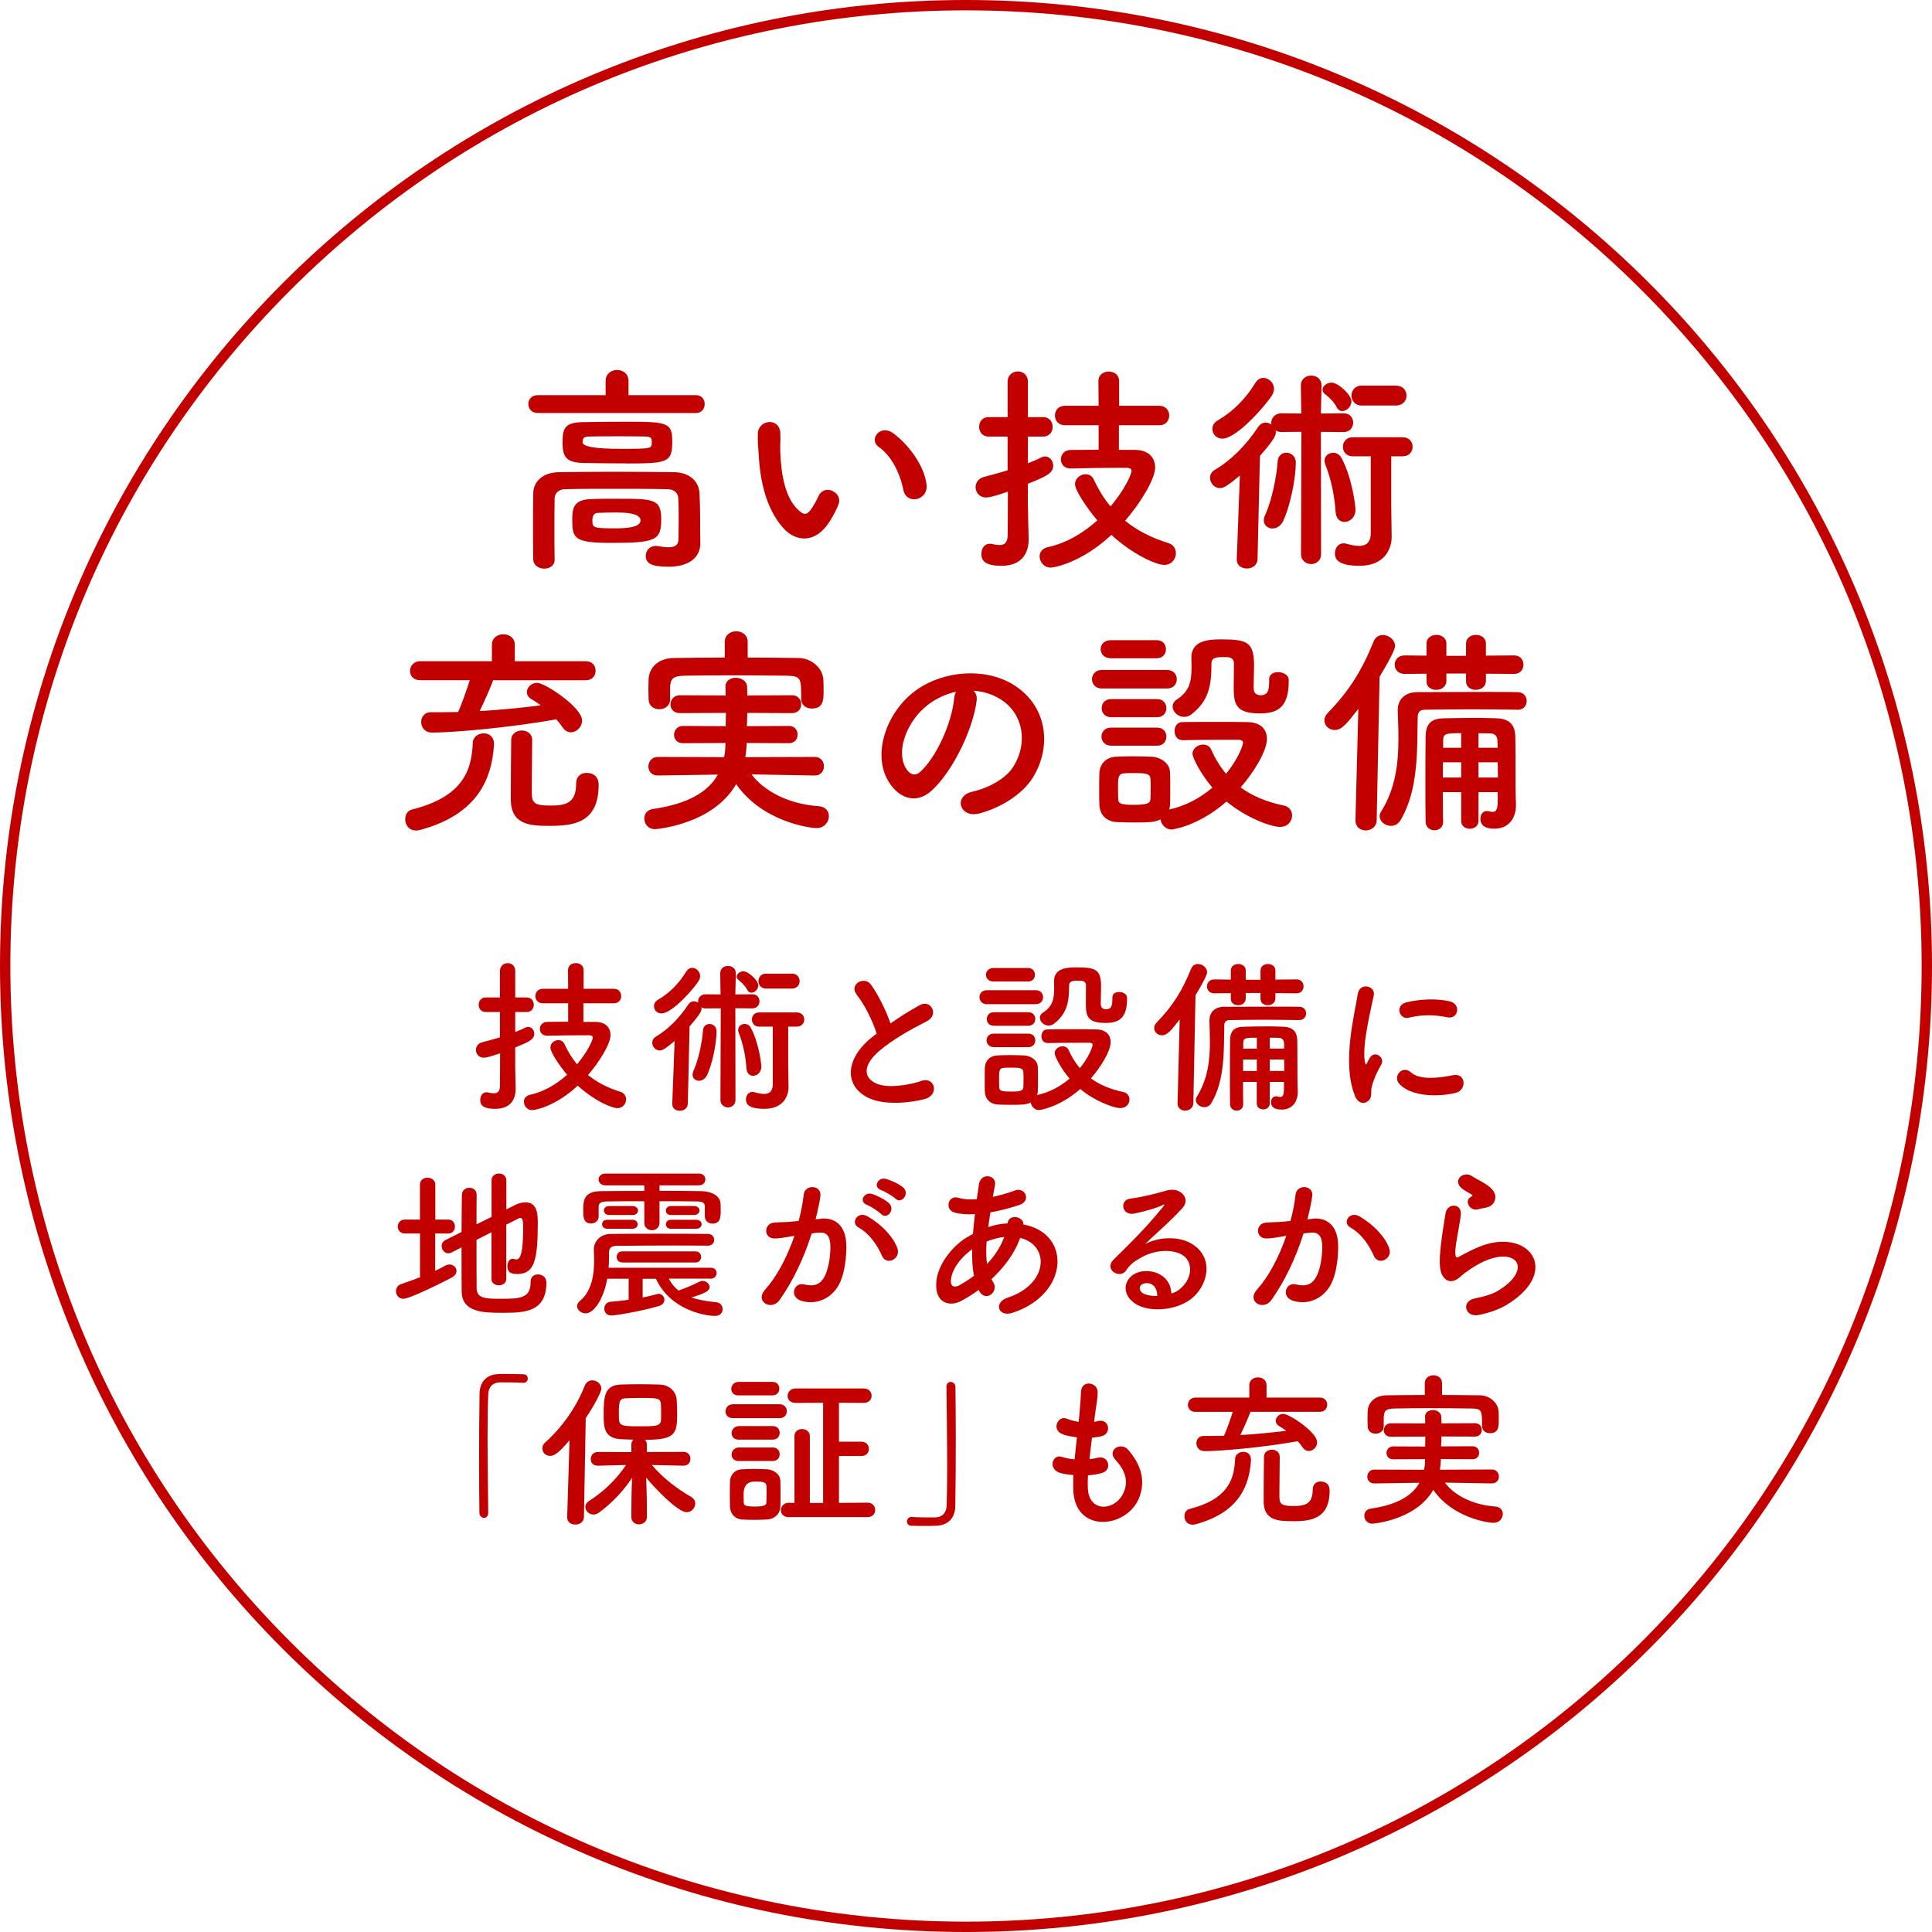 <?xml version="1.0" encoding="UTF-8"?><svg id="a" xmlns="http://www.w3.org/2000/svg" viewBox="0 0 280 280"><defs><style>.b{fill:#c20000;}</style></defs><g><path class="b" d="M77.95,59.86c-.9,0-1.38-.64-1.38-1.31s.48-1.28,1.38-1.28h9.82v-2.05c0-1.06,.83-1.6,1.66-1.6s1.66,.54,1.66,1.6v2.05h9.79c.83,0,1.25,.64,1.25,1.28s-.42,1.31-1.25,1.31h-22.94Zm20.41,15.36c0-1.02,0-2.14-.06-3.01-.03-.74-.58-1.28-1.47-1.31-2.43-.06-5.15-.06-7.81-.06s-5.15,0-7.23,.06c-.8,.03-1.38,.58-1.41,1.31-.03,1.28-.03,2.88-.03,4.48s0,3.17,.03,4.38v.06c0,.86-.74,1.28-1.5,1.28s-1.57-.45-1.6-1.34c-.03-1.41-.03-3.07-.03-4.77s0-3.36,.03-4.8c.03-1.76,1.44-3.04,3.74-3.07,2.43-.03,5.22-.06,8.1-.06s5.82,.03,8.54,.06c2.21,.03,3.62,1.28,3.71,3.01,.1,1.7,.1,3.52,.1,4.42,0,.38,0,1.92,.03,2.78v.1c0,1.76-1.28,3.39-4.61,3.39-2.5,0-3.3-.48-3.3-1.57,0-.74,.54-1.44,1.44-1.44,.1,0,.22,0,.32,.03,.58,.1,1.09,.16,1.54,.16,.86,0,1.44-.26,1.44-1.18,0,0,.03-1.34,.03-2.91Zm-7.55-8.06c-2.08,0-4.32-.03-6.05-.06-2.53-.03-3.23-.7-3.23-2.88s.29-3.01,3.04-3.04c1.76-.03,3.87-.06,5.92-.06,6.18,0,6.94,.06,6.94,2.85,0,3.07-.7,3.2-6.62,3.2Zm-1.54,5.12c5.5,0,6.56,0,6.56,3.01s-.8,3.39-7.23,3.39c-5.41,0-5.66-.67-5.66-3.33,0-1.44,.03-2.91,2.59-3.01,1.06-.06,2.4-.06,3.74-.06Zm4.13-9.02c-1.18-.03-2.53-.03-3.87-.03s-2.72,0-4.03,.03c-.86,0-1.06,.19-1.06,.83q0,.96,5.54,.96c4.48,0,4.48-.03,4.48-.96,0-.51,0-.83-1.06-.83Zm-4.06,11.01c-.99,0-1.98,.03-2.66,.06-.38,.03-.83,.13-.83,1.12,0,1.09,.22,1.12,3.49,1.12q3.49,0,3.49-1.15t-3.49-1.15Z"/><path class="b" d="M113.61,76.63c-2.3-2.5-3.36-6.21-3.62-10.24-.13-1.82-.19-2.4-.16-3.55,.06-2.02,3.17-2.43,3.26-.03,.06,1.25-.06,1.31,0,2.78,.13,3.36,.74,6.53,2.53,8.25,.83,.8,1.25,.9,1.95-.06,.38-.54,.83-1.38,1.06-1.89,.86-1.86,3.52-.51,2.91,1.15-.32,.9-.9,1.89-1.25,2.46-2.05,3.33-4.9,3.04-6.69,1.12Zm17.31-5.63c-.51-2.56-1.82-5.02-3.55-6.21-1.54-1.06,.19-3.42,2.11-1.98,2.27,1.7,4.48,4.7,4.8,7.42,.26,2.34-2.91,2.98-3.36,.77Z"/><path class="b" d="M148.98,73.46c0,.51,.06,3.42,.1,4.54v.16c0,2.05-1.02,3.84-3.94,3.84-2.62,0-2.91-.93-2.91-1.73s.45-1.47,1.22-1.47c.1,0,.19,0,.29,.03,.38,.1,.77,.16,1.12,.16,.67,0,1.15-.29,1.18-1.38,0-.83,.03-3.33,.03-6.37-.26,.1-2.37,.86-3.14,.86-.99,0-1.54-.74-1.54-1.5,0-.61,.38-1.25,1.18-1.47,1.25-.32,2.37-.64,3.46-.96v-4.9h-2.75c-.93,0-1.38-.7-1.38-1.41s.45-1.41,1.38-1.41h2.75v-5.12c0-.99,.74-1.5,1.5-1.5,.7,0,1.44,.48,1.44,1.5v5.12h2.18c.96,0,1.41,.7,1.41,1.41s-.45,1.41-1.41,1.41h-2.18v3.87c.67-.26,1.34-.54,1.98-.86,.19-.1,.35-.13,.51-.13,.67,0,1.18,.64,1.18,1.34,0,1.12-1.12,1.6-3.68,2.62v3.33Zm13.18-11.84v3.58h2.34c2.08,.03,2.91,1.22,2.91,2.56,0,1.66-2.11,5.12-4.35,7.71,1.73,1.41,3.78,2.46,6.24,3.23,.77,.22,1.12,.86,1.12,1.47,0,.83-.61,1.7-1.7,1.7s-4.42-1.41-7.65-4.35c-4.35,4.06-8.32,4.74-8.8,4.74-.96,0-1.6-.83-1.6-1.63,0-.58,.35-1.15,1.22-1.34,2.66-.58,5.12-2.05,7.14-3.87-1.57-1.86-3.23-4.38-3.23-5.25s.8-1.44,1.54-1.44c.48,0,.93,.22,1.18,.77,.67,1.44,1.47,2.75,2.43,3.9,2.11-2.53,3.04-4.67,3.04-5.15,0-.42-.51-.45-.74-.45h-1.31c-2.02,0-4.16,.03-6.72,.1h-.03c-.96,0-1.44-.64-1.44-1.31s.48-1.38,1.44-1.38c1.38,0,2.69-.03,4.03-.03v-3.55h-4.86c-.99,0-1.47-.7-1.47-1.41s.48-1.41,1.47-1.41h4.86l-.03-3.58c0-.93,.74-1.38,1.5-1.38s1.5,.45,1.5,1.38v3.58h5.82c.96,0,1.44,.7,1.44,1.41s-.48,1.41-1.44,1.41h-5.86Z"/><path class="b" d="M188.61,62.58l-2.91,.03c-.35,0-.61-.1-.83-.22,.03,.1,.03,.19,.03,.29,0,.35-.13,.93-2.3,3.39l-.35,14.98c-.03,.9-.8,1.34-1.54,1.34s-1.47-.42-1.47-1.28v-.06l.45-12.13c-1.79,1.5-2.37,1.82-2.88,1.82-.83,0-1.44-.74-1.44-1.5,0-.45,.22-.9,.74-1.18,2.24-1.31,4.48-3.52,6.18-6.11,.32-.51,.74-.7,1.15-.7,.29,0,.58,.1,.83,.29,0-.1-.03-.16-.03-.26,0-.67,.51-1.38,1.47-1.38l2.88,.03-.06-4.03v-.03c0-.96,.74-1.44,1.5-1.44s1.5,.48,1.5,1.44v.03l-.1,4.03,3.3-.03c.93,0,1.38,.67,1.38,1.34s-.45,1.38-1.38,1.38l-3.3-.03,.03,17.69c0,.99-.74,1.47-1.44,1.47s-1.47-.48-1.47-1.47l.06-17.69Zm-11.46,.99c-.86,0-1.44-.67-1.44-1.38,0-.48,.22-.96,.8-1.28,2.21-1.28,4.06-3.17,5.44-5.44,.32-.51,.74-.7,1.15-.7,.77,0,1.54,.7,1.54,1.6,0,.26-.1,.58-.26,.86-.67,1.18-5.06,6.34-7.23,6.34Zm7.26,13.02c-.64,0-1.25-.45-1.25-1.18,0-.22,.06-.48,.19-.77,.96-2.08,1.66-5.47,1.82-7.78,.06-.83,.64-1.25,1.25-1.25,.67,0,1.38,.48,1.38,1.44,0,2.11-.74,6.11-1.82,8.42-.35,.77-.99,1.12-1.57,1.12Zm9.34-17.53c-.48-.9-1.12-1.47-1.76-1.98-.22-.19-.32-.38-.32-.61,0-.51,.64-1.02,1.28-1.02,1.02,0,2.91,1.79,2.91,2.72,0,.77-.7,1.41-1.34,1.41-.29,0-.58-.16-.77-.51Zm-.19,15.13c-.13-2.3-.67-4.83-1.5-6.91-.06-.19-.1-.35-.1-.51,0-.7,.61-1.15,1.25-1.15,.45,0,.93,.22,1.22,.77,1.6,3.01,2.02,7.1,2.02,7.46,0,1.15-.83,1.79-1.6,1.79-.64,0-1.22-.45-1.28-1.44Zm5.09-8.06h-2.62c-.93,0-1.41-.7-1.41-1.38s.48-1.38,1.41-1.38h7.26c.96,0,1.44,.7,1.44,1.38s-.48,1.38-1.44,1.38h-1.66v7.2l.06,4.45v.06c0,1.73-1.06,4.16-4.64,4.16-3.33,0-3.58-1.09-3.58-1.82s.48-1.44,1.25-1.44c.13,0,.29,.03,.42,.06,.64,.19,1.28,.32,1.82,.32,.99,0,1.7-.45,1.7-1.89v-11.1Zm-1.31-7.36c-.99,0-1.47-.74-1.47-1.44s.48-1.44,1.47-1.44h4.96c1.02,0,1.54,.7,1.54,1.44s-.51,1.44-1.54,1.44h-4.96Z"/><path class="b" d="M60.3,120.36c-1.06,0-1.57-.83-1.57-1.63,0-.64,.32-1.25,.99-1.41,7.2-1.82,8.64-5.47,8.8-9.66,.03-.9,.83-1.38,1.6-1.38s1.47,.48,1.47,1.54v.16c-.32,4.8-2.27,10.01-10.66,12.29-.22,.06-.45,.1-.64,.1Zm11.17-21.79c-.22,.7-1.22,2.98-1.95,4.48,3.04-.16,6.08-.48,8.86-.83-.48-.35-.96-.67-1.41-.93-.42-.26-.61-.61-.61-.99,0-.67,.64-1.34,1.47-1.34,1.15,0,6.53,3.55,6.53,5.47,0,.93-.8,1.7-1.63,1.7-.42,0-.86-.22-1.18-.7-.29-.42-.58-.8-.93-1.18-6.98,1.25-15.07,1.92-17.98,1.92-1.09,0-1.6-.77-1.6-1.54,0-.7,.48-1.41,1.38-1.41h.03c1.28,0,2.59,0,3.94-.03,.45-.93,1.25-3.23,1.7-4.61h-7.2c-.99,0-1.47-.67-1.47-1.34s.51-1.41,1.47-1.41h10.4v-2.37c0-1.02,.83-1.54,1.66-1.54s1.66,.51,1.66,1.54v2.37h10.3c.93,0,1.41,.67,1.41,1.38s-.48,1.38-1.41,1.38h-13.44Zm8.19,21.12c-2.78,0-5.63-.1-5.63-3.87,0-1.28,.03-7.62,.06-8.64,.03-.86,.8-1.31,1.54-1.31s1.5,.45,1.5,1.38c0,1.25-.06,5.31-.06,7.23,0,1.73,.03,2.27,2.69,2.27,2.21,0,3.74-.32,3.74-3.2,0-1.06,.74-1.54,1.5-1.54,.64,0,1.76,.26,1.76,1.76,0,5.54-3.74,5.92-7.1,5.92Z"/><path class="b" d="M118.05,112.39l-9.12-.16c1.63,2.24,5.12,4.29,9.7,4.61,1.02,.06,1.5,.74,1.5,1.44,0,.83-.64,1.73-1.79,1.73-1.06,0-7.9-.96-11.65-6.37-3.39,5.92-11.71,6.53-11.74,6.53-1.02,0-1.57-.77-1.57-1.54,0-.64,.38-1.25,1.22-1.38,5.18-.74,8.06-2.53,9.44-4.99l-8.7,.13h-.03c-.9,0-1.34-.64-1.34-1.31s.48-1.38,1.38-1.38l9.6,.03c.13-.67,.19-1.34,.19-2.05l-6.14,.03c-.9,0-1.31-.61-1.31-1.22,0-.64,.45-1.28,1.31-1.28l6.18,.03c0-.64,.03-1.28,.03-1.92l-6.66,.03c-.93,0-1.38-.61-1.38-1.25,0-.67,.48-1.34,1.38-1.34l6.62,.03c0-.42,0-.83-.03-1.25v-.06c0-.83,.74-1.25,1.5-1.25s1.6,.45,1.63,1.28c.03,.42,.03,.83,.03,1.28l6.5-.03c.86,0,1.31,.64,1.31,1.31s-.45,1.28-1.31,1.28l-6.5-.03c0,.64-.03,1.31-.06,1.92l6.11-.03c.83,0,1.25,.64,1.25,1.25,0,.64-.42,1.25-1.25,1.25l-6.14-.03c0,.7-.1,1.41-.19,2.05l10.05-.03c.9,0,1.34,.67,1.34,1.38,0,.64-.45,1.31-1.31,1.31h-.03Zm-9.66-17.09c2.5,0,4.96,.03,7.39,.06,1.73,.03,3.49,1.38,3.55,3.23,.03,.48,.03,1.06,.03,1.6,0,1.15,0,2.5-1.7,2.5-.77,0-1.54-.45-1.54-1.34v-.06c0-3.01-.03-3.3-2.02-3.36-2.53-.03-5.47-.06-8.32-.06-2.34,0-4.61,.03-6.56,.06-1.76,.03-2.02,.48-2.11,1.66v1.82c0,.9-.8,1.38-1.57,1.38s-1.5-.45-1.54-1.44c0-.42-.03-.9-.03-1.38,0-.51,.03-1.02,.03-1.54,.06-1.5,1.22-3.04,3.68-3.07,2.43-.03,4.9-.06,7.36-.06v-2.27c0-1.02,.83-1.54,1.66-1.54s1.66,.51,1.66,1.54v2.27Z"/><path class="b" d="M141.54,101.57c-.51,4.06-3.39,10.11-6.46,12.96-2.46,2.27-5.15,1.02-6.56-1.73-2.02-3.97,.13-9.92,4.42-12.89,3.94-2.72,9.79-3.17,13.82-.74,4.96,2.98,5.76,8.86,2.98,13.44-1.5,2.46-4.64,4.45-7.81,5.28-2.82,.74-3.81-2.5-1.06-3.14,2.43-.54,4.9-1.92,5.95-3.58,2.27-3.58,1.41-7.78-1.76-9.79-1.25-.8-2.59-1.18-3.97-1.28,.35,.32,.54,.83,.45,1.47Zm-7.1,.61c-2.98,2.3-4.58,6.56-3.23,9.02,.48,.93,1.31,1.41,2.11,.7,2.4-2.11,4.64-7.2,4.96-10.66,.03-.38,.13-.74,.29-.99-1.47,.32-2.91,.99-4.13,1.92Z"/><path class="b" d="M159.67,99.78c-.93,0-1.41-.67-1.41-1.34s.48-1.34,1.41-1.34h9.47c.96,0,1.41,.67,1.41,1.34s-.45,1.34-1.41,1.34h-9.47Zm11.71,7.49c-.77,0-1.15-.64-1.15-1.31s.38-1.31,1.12-1.31c1.25-.03,2.88-.03,4.58-.03s3.42,0,4.86,.03c2.05,.03,2.82,1.18,2.82,2.43,0,1.82-1.95,4.9-3.81,7.04,1.66,1.22,3.74,2.11,6.24,2.62,.83,.16,1.22,.8,1.22,1.44,0,.83-.61,1.66-1.76,1.66-1.38,0-5.02-1.41-7.74-3.68-4.13,3.62-7.87,4.06-8,4.06-.83,0-1.47-.74-1.57-1.47-.8,.42-1.66,.45-3.94,.45-.9,0-1.82-.03-2.46-.06-1.5-.1-2.43-1.12-2.46-2.53-.03-.7-.03-1.34-.03-1.98,0-.9,0-1.73,.03-2.53,.03-1.22,.8-2.34,2.4-2.43,.74-.03,1.57-.06,2.4-.06,1.02,0,2.02,.03,2.78,.06,1.25,.06,2.62,.9,2.66,2.27,.03,.74,.03,1.54,.03,2.34s0,1.6-.03,2.3c0,.26-.06,.51-.13,.74,2.4-.51,4.54-1.7,6.27-3.17-1.79-2.11-2.88-4.38-2.88-4.9,0-.8,.8-1.34,1.54-1.34,.48,0,.96,.22,1.18,.77,.58,1.28,1.28,2.43,2.14,3.46,1.6-1.92,2.46-4.03,2.46-4.51,0-.38-.48-.42-.7-.42h-2.05c-1.98,0-4.22,.03-5.98,.06h-.03Zm-10.4-11.87c-.96,0-1.47-.67-1.47-1.31,0-.67,.51-1.31,1.47-1.31h6.66c.9,0,1.34,.64,1.34,1.31s-.45,1.31-1.34,1.31h-6.66Zm.06,12.67c-.93,0-1.41-.67-1.41-1.31,0-.67,.48-1.31,1.41-1.31h6.66c.9,0,1.34,.64,1.34,1.31s-.45,1.31-1.34,1.31h-6.66Zm0-4.13c-.93,0-1.38-.67-1.38-1.31,0-.67,.45-1.31,1.38-1.31h6.66c.9,0,1.34,.64,1.34,1.31s-.45,1.31-1.34,1.31h-6.66Zm5.73,10.43c0-.51,0-1.02-.03-1.47-.06-.83-.77-.86-2.4-.86-.45,0-.9,0-1.38,.03-.93,.06-.93,.61-.93,2.3,0,.51,.03,1.02,.03,1.5,.03,.67,.64,.77,2.27,.77,1.82,0,2.37-.19,2.4-.8,.03-.45,.03-.96,.03-1.47Zm17.15-15.87c0-.77,.64-1.09,1.31-1.09,.74,0,1.54,.42,1.54,1.12v.22c0,3.9-1.76,4.64-4.19,4.64-3.42,0-3.78-1.28-3.78-3.71,0-1.18,.03-2.56,.03-3.52,0-.9-.74-.93-1.34-.93-1.15,0-1.92,0-1.92,.99,0,2.98-.32,5.31-2.88,7.29-.35,.29-.74,.38-1.09,.38-.93,0-1.66-.77-1.66-1.5,0-.35,.16-.7,.54-.96,1.86-1.22,2.21-2.5,2.21-4.8,0-.38-.03-.8-.03-1.25v-.06c0-2.53,2.56-2.66,4.29-2.66,3.81,0,4.8,.38,4.8,3.84,0,1.02-.06,1.86-.06,2.75v.45c0,.64,.29,1.06,1.02,1.06,1.09,0,1.22-.83,1.22-1.95v-.32Z"/><path class="b" d="M196.44,118.92l.42-16.19c-1.6,2.05-2.37,3.07-3.42,3.07-.83,0-1.5-.64-1.5-1.41,0-.35,.16-.7,.48-1.06,3.04-3.1,4.96-6.14,6.66-10.37,.26-.64,.8-.93,1.31-.93,.9,0,1.79,.7,1.79,1.6,0,.13,0,.74-2.24,4.45l-.42,20.83c-.03,.93-.8,1.44-1.6,1.44-.74,0-1.47-.48-1.47-1.41v-.03Zm23.52-16.06c-1.86-.03-4.22-.06-6.66-.06s-4.83,.03-6.82,.06c-.7,0-1.02,.38-1.02,1.06-.1,4.51,.19,10.5-2.5,14.97-.35,.58-.86,.8-1.38,.8-.8,0-1.63-.61-1.63-1.38,0-.22,.06-.48,.22-.7,2.11-3.39,2.5-7.07,2.5-10.56,0-1.38-.06-2.75-.1-4.06v-.06c0-1.47,.93-2.62,2.88-2.62,2.98,0,6.78-.03,10.08-.03,1.66,0,3.17,0,4.42,.03,.86,0,1.31,.64,1.31,1.28s-.45,1.28-1.28,1.28h-.03Zm-4.61-5.21v1.02c0,.86-.74,1.31-1.47,1.31s-1.41-.42-1.41-1.22v-1.15h-2.85v1.06c0,.86-.74,1.31-1.47,1.31s-1.41-.42-1.41-1.22v-1.12l-3.17,.03c-.96,0-1.44-.67-1.44-1.34s.48-1.34,1.44-1.34l3.17,.03v-1.76c0-.83,.74-1.25,1.44-1.25s1.44,.42,1.44,1.25v1.79h2.85v-1.79c0-.83,.74-1.25,1.44-1.25s1.44,.42,1.44,1.25v1.76l4.1-.03c.9,0,1.34,.67,1.34,1.34s-.45,1.34-1.34,1.34l-4.1-.03Zm1.7,17.15h-2.78v4.19c0,.74-.64,1.12-1.25,1.12-.64,0-1.25-.38-1.25-1.12v-4.19h-2.66c0,1.44,0,2.91,.03,4.32v.03c0,.77-.61,1.18-1.25,1.18s-1.25-.42-1.28-1.22c-.03-1.7-.03-3.52-.03-5.31,0-2.5,0-4.96,.03-7.04,.03-1.86,.77-2.66,2.82-2.66,1.7-.03,3.01-.06,4.42-.06,.93,0,1.89,.03,3.04,.06,1.86,.06,2.69,.93,2.72,2.69,.03,.83,.03,2.37,.03,3.84,0,2.53,0,4.64,.06,5.89v.22c0,1.76-.99,3.36-3.1,3.36-1.79,0-2.05-.83-2.05-1.44,0-.58,.32-1.12,.93-1.12,.1,0,.16,0,.26,.03,.19,.03,.38,.1,.58,.1,.45,0,.74-.29,.74-1.54v-1.34Zm-5.28-4.32h-2.66v2.21h2.66v-2.21Zm0-4.22c-2.05,0-2.62,0-2.62,1.02v1.09h2.62v-2.11Zm5.28,2.11c0-.42-.03-.77-.03-1.09-.03-.54-.32-.96-1.02-.99-.64,0-1.22-.03-1.73-.03v2.11h2.78Zm-2.78,2.11v2.21h2.82c0-.7-.03-1.47-.03-2.21h-2.78Z"/></g><g><path class="b" d="M74.66,154.29c0,.38,.05,2.57,.07,3.41v.12c0,1.54-.77,2.88-2.95,2.88-1.97,0-2.18-.7-2.18-1.29s.34-1.11,.91-1.11c.07,0,.14,0,.22,.03,.29,.07,.58,.12,.84,.12,.5,0,.86-.21,.89-1.03,0-.62,.02-2.5,.02-4.78-.19,.07-1.78,.65-2.35,.65-.74,0-1.15-.55-1.15-1.13,0-.46,.29-.94,.89-1.1,.94-.24,1.78-.48,2.59-.72v-3.67h-2.06c-.7,0-1.03-.53-1.03-1.05s.34-1.06,1.03-1.06h2.06v-3.84c0-.74,.55-1.13,1.13-1.13,.53,0,1.08,.36,1.08,1.13v3.84h1.63c.72,0,1.06,.53,1.06,1.06s-.34,1.05-1.06,1.05h-1.63v2.9c.5-.19,1.01-.41,1.49-.65,.14-.07,.26-.1,.38-.1,.5,0,.89,.48,.89,1.01,0,.84-.84,1.2-2.76,1.97v2.5Zm9.89-8.88v2.69h1.75c1.56,.02,2.18,.91,2.18,1.92,0,1.25-1.58,3.84-3.26,5.78,1.3,1.06,2.83,1.85,4.68,2.43,.58,.17,.84,.65,.84,1.1,0,.62-.46,1.27-1.27,1.27s-3.31-1.05-5.74-3.26c-3.26,3.05-6.24,3.55-6.6,3.55-.72,0-1.2-.62-1.2-1.22,0-.43,.26-.86,.91-1.01,1.99-.43,3.84-1.54,5.35-2.9-1.18-1.39-2.42-3.29-2.42-3.94s.6-1.08,1.15-1.08c.36,0,.7,.17,.89,.58,.5,1.08,1.1,2.06,1.82,2.93,1.58-1.9,2.28-3.51,2.28-3.87,0-.31-.38-.34-.55-.34h-.98c-1.51,0-3.12,.02-5.04,.07h-.02c-.72,0-1.08-.48-1.08-.98s.36-1.03,1.08-1.03c1.03,0,2.02-.03,3.02-.03v-2.66h-3.65c-.74,0-1.1-.53-1.1-1.05s.36-1.06,1.1-1.06h3.65l-.02-2.69c0-.7,.55-1.03,1.13-1.03s1.13,.34,1.13,1.03v2.69h4.37c.72,0,1.08,.53,1.08,1.06s-.36,1.05-1.08,1.05h-4.39Z"/><path class="b" d="M104.45,146.13l-2.18,.02c-.26,0-.46-.07-.62-.17,.02,.07,.02,.14,.02,.22,0,.26-.1,.7-1.73,2.54l-.26,11.23c-.02,.67-.6,1.01-1.15,1.01s-1.1-.31-1.1-.96v-.05l.34-9.1c-1.34,1.13-1.78,1.37-2.16,1.37-.62,0-1.08-.55-1.08-1.13,0-.34,.17-.67,.55-.89,1.68-.98,3.36-2.64,4.63-4.58,.24-.38,.55-.53,.86-.53,.22,0,.43,.07,.62,.21,0-.07-.02-.12-.02-.19,0-.5,.38-1.03,1.1-1.03l2.16,.02-.05-3.02v-.03c0-.72,.55-1.08,1.13-1.08s1.13,.36,1.13,1.08v.03l-.07,3.02,2.47-.02c.7,0,1.03,.5,1.03,1.01s-.34,1.03-1.03,1.03l-2.47-.02,.02,13.27c0,.74-.55,1.1-1.08,1.1s-1.1-.36-1.1-1.1l.05-13.27Zm-8.59,.74c-.65,0-1.08-.5-1.08-1.03,0-.36,.17-.72,.6-.96,1.66-.96,3.05-2.38,4.08-4.08,.24-.38,.55-.53,.86-.53,.58,0,1.15,.53,1.15,1.2,0,.19-.07,.43-.19,.65-.5,.89-3.79,4.75-5.42,4.75Zm5.45,9.77c-.48,0-.94-.34-.94-.89,0-.17,.05-.36,.14-.58,.72-1.56,1.25-4.11,1.37-5.83,.05-.62,.48-.94,.94-.94,.5,0,1.03,.36,1.03,1.08,0,1.58-.55,4.59-1.37,6.31-.26,.58-.74,.84-1.18,.84Zm7.01-13.15c-.36-.67-.84-1.1-1.32-1.49-.17-.14-.24-.29-.24-.46,0-.38,.48-.77,.96-.77,.77,0,2.18,1.35,2.18,2.04,0,.58-.53,1.06-1.01,1.06-.22,0-.43-.12-.58-.38Zm-.14,11.35c-.1-1.73-.5-3.62-1.13-5.19-.05-.14-.07-.26-.07-.38,0-.53,.46-.87,.94-.87,.34,0,.7,.17,.91,.58,1.2,2.26,1.51,5.33,1.51,5.59,0,.86-.62,1.34-1.2,1.34-.48,0-.91-.34-.96-1.08Zm3.82-6.05h-1.97c-.7,0-1.06-.53-1.06-1.03,0-.53,.36-1.03,1.06-1.03h5.45c.72,0,1.08,.53,1.08,1.03s-.36,1.03-1.08,1.03h-1.25v5.4l.05,3.34v.05c0,1.29-.79,3.12-3.48,3.12-2.5,0-2.69-.81-2.69-1.37s.36-1.08,.94-1.08c.1,0,.22,.02,.31,.05,.48,.14,.96,.24,1.37,.24,.74,0,1.27-.34,1.27-1.42v-8.33Zm-.98-5.52c-.74,0-1.1-.55-1.1-1.08s.36-1.08,1.1-1.08h3.72c.77,0,1.15,.53,1.15,1.08s-.38,1.08-1.15,1.08h-3.72Z"/><path class="b" d="M124.19,144.19c-1.25-1.54,1.1-2.83,2.06-1.46,1.03,1.46,2.11,3.6,2.81,5.59,1.3-.91,2.66-1.78,4.22-2.64,1.63-.91,2.88,1.39,1.03,2.33-2.45,1.25-4.92,2.64-6.82,4.25-2.38,2.02-2.45,3.82-.58,4.73,1.68,.84,5.11,.21,6.55-.31,2.02-.77,2.74,1.99,.6,2.59-1.9,.53-5.9,1.01-8.28-.19-3.46-1.75-3.31-5.64,.58-8.74,.24-.19,.46-.38,.7-.55-.62-1.9-1.78-4.25-2.88-5.59Z"/><path class="b" d="M143.01,145.53c-.7,0-1.06-.5-1.06-1.01s.36-1.01,1.06-1.01h7.1c.72,0,1.06,.5,1.06,1.01s-.34,1.01-1.06,1.01h-7.1Zm8.78,5.62c-.58,0-.86-.48-.86-.98,0-.48,.29-.98,.84-.98,.94-.03,2.16-.03,3.43-.03s2.57,0,3.65,.03c1.54,.02,2.11,.89,2.11,1.82,0,1.37-1.46,3.67-2.86,5.28,1.25,.91,2.81,1.58,4.68,1.97,.62,.12,.91,.6,.91,1.08,0,.62-.46,1.25-1.32,1.25-1.03,0-3.77-1.06-5.81-2.76-3.1,2.71-5.9,3.05-6,3.05-.62,0-1.1-.55-1.18-1.1-.6,.31-1.25,.34-2.95,.34-.67,0-1.37-.02-1.85-.05-1.13-.07-1.82-.84-1.85-1.9-.02-.53-.02-1.01-.02-1.49,0-.67,0-1.3,.02-1.9,.02-.91,.6-1.75,1.8-1.82,.55-.02,1.18-.05,1.8-.05,.77,0,1.51,.03,2.09,.05,.94,.05,1.97,.67,1.99,1.71,.02,.55,.02,1.15,.02,1.75s0,1.2-.02,1.73c0,.19-.05,.38-.1,.55,1.8-.38,3.41-1.27,4.7-2.38-1.34-1.58-2.16-3.29-2.16-3.67,0-.6,.6-1.01,1.15-1.01,.36,0,.72,.17,.89,.58,.43,.96,.96,1.82,1.61,2.59,1.2-1.44,1.85-3.02,1.85-3.38,0-.29-.36-.31-.53-.31h-1.54c-1.49,0-3.17,.02-4.49,.05h-.02Zm-7.8-8.9c-.72,0-1.1-.5-1.1-.98s.38-.98,1.1-.98h4.99c.67,0,1.01,.48,1.01,.98s-.34,.98-1.01,.98h-4.99Zm.05,9.51c-.7,0-1.06-.51-1.06-.98,0-.5,.36-.98,1.06-.98h4.99c.67,0,1.01,.48,1.01,.98s-.34,.98-1.01,.98h-4.99Zm0-3.1c-.7,0-1.03-.5-1.03-.98s.34-.98,1.03-.98h4.99c.67,0,1.01,.48,1.01,.98s-.34,.98-1.01,.98h-4.99Zm4.3,7.83c0-.38,0-.77-.02-1.11-.05-.62-.58-.65-1.8-.65-.34,0-.67,0-1.03,.03-.7,.05-.7,.46-.7,1.73,0,.38,.02,.77,.02,1.13,.02,.5,.48,.58,1.7,.58,1.37,0,1.78-.14,1.8-.6,.02-.34,.02-.72,.02-1.1Zm12.87-11.91c0-.58,.48-.82,.98-.82,.55,0,1.15,.31,1.15,.84v.17c0,2.93-1.32,3.48-3.14,3.48-2.57,0-2.83-.96-2.83-2.78,0-.89,.02-1.92,.02-2.64,0-.67-.55-.7-1.01-.7-.86,0-1.44,0-1.44,.74,0,2.23-.24,3.98-2.16,5.47-.26,.21-.55,.29-.82,.29-.7,0-1.25-.58-1.25-1.13,0-.26,.12-.53,.41-.72,1.39-.91,1.66-1.87,1.66-3.6,0-.29-.02-.6-.02-.94v-.05c0-1.9,1.92-1.99,3.22-1.99,2.86,0,3.6,.29,3.6,2.88,0,.77-.05,1.39-.05,2.06v.34c0,.48,.22,.79,.77,.79,.82,0,.91-.62,.91-1.46v-.24Z"/><path class="b" d="M170.66,159.89l.31-12.15c-1.2,1.54-1.78,2.3-2.57,2.3-.62,0-1.13-.48-1.13-1.06,0-.26,.12-.53,.36-.79,2.28-2.33,3.72-4.61,4.99-7.78,.19-.48,.6-.7,.98-.7,.67,0,1.34,.53,1.34,1.2,0,.1,0,.55-1.68,3.34l-.31,15.63c-.02,.7-.6,1.08-1.2,1.08-.55,0-1.1-.36-1.1-1.06v-.02Zm17.64-12.05c-1.39-.02-3.17-.05-4.99-.05s-3.62,.02-5.11,.05c-.53,0-.77,.29-.77,.79-.07,3.38,.14,7.87-1.87,11.23-.26,.43-.65,.6-1.03,.6-.6,0-1.22-.46-1.22-1.03,0-.17,.05-.36,.17-.53,1.58-2.54,1.87-5.3,1.87-7.92,0-1.03-.05-2.06-.07-3.05v-.05c0-1.1,.7-1.97,2.16-1.97,2.23,0,5.09-.02,7.56-.02,1.25,0,2.38,0,3.31,.02,.65,0,.98,.48,.98,.96s-.34,.96-.96,.96h-.02Zm-3.46-3.91v.77c0,.65-.55,.98-1.1,.98s-1.06-.31-1.06-.91v-.86h-2.14v.79c0,.65-.55,.98-1.1,.98s-1.06-.31-1.06-.91v-.84l-2.38,.03c-.72,0-1.08-.5-1.08-1.01s.36-1.01,1.08-1.01l2.38,.03v-1.32c0-.62,.55-.94,1.08-.94s1.08,.31,1.08,.94v1.34h2.14v-1.34c0-.62,.55-.94,1.08-.94s1.08,.31,1.08,.94v1.32l3.07-.03c.67,0,1.01,.5,1.01,1.01s-.34,1.01-1.01,1.01l-3.07-.03Zm1.27,12.87h-2.09v3.14c0,.55-.48,.84-.94,.84-.48,0-.94-.29-.94-.84v-3.14h-1.99c0,1.08,0,2.19,.02,3.24v.03c0,.58-.46,.89-.94,.89s-.94-.31-.96-.91c-.02-1.27-.02-2.64-.02-3.98,0-1.87,0-3.72,.02-5.28,.02-1.39,.58-1.99,2.11-1.99,1.27-.03,2.26-.05,3.31-.05,.7,0,1.42,.02,2.28,.05,1.39,.05,2.02,.7,2.04,2.02,.02,.62,.02,1.78,.02,2.88,0,1.9,0,3.48,.05,4.42v.17c0,1.32-.74,2.52-2.33,2.52-1.34,0-1.54-.62-1.54-1.08,0-.43,.24-.84,.7-.84,.07,0,.12,0,.19,.02,.14,.03,.29,.07,.43,.07,.34,0,.55-.21,.55-1.15v-1.01Zm-3.96-3.24h-1.99v1.66h1.99v-1.66Zm0-3.17c-1.54,0-1.97,0-1.97,.77v.82h1.97v-1.58Zm3.96,1.58c0-.31-.02-.58-.02-.82-.02-.41-.24-.72-.77-.74-.48,0-.91-.02-1.3-.02v1.58h2.09Zm-2.09,1.58v1.66h2.11c0-.53-.02-1.1-.02-1.66h-2.09Z"/><path class="b" d="M196.36,158.78c-1.92-4.73-.02-11.83,.41-14.69,.26-1.78,2.59-1.25,2.33,.14-.38,1.95-1.82,7.58-1.25,9.82,.07,.31,.17,.24,.26,.03,.05-.12,.31-.6,.41-.77,.74-1.18,2.23-.02,1.68,.94-.89,1.56-1.27,2.66-1.42,3.36-.14,.65,.14,1.39-.46,1.92-.6,.53-1.49,.43-1.97-.74Zm6.43-1.7c-.98-1.08,.46-2.79,1.7-1.66,1.3,1.18,4.18,.79,6.05,.41,1.94-.41,2.06,2.13,.48,2.54-2.57,.65-6.5,.58-8.23-1.29Zm1.37-9.58c-1.32,.34-2.09-1.8-.34-2.23,2.14-.53,4.63-.55,6.31-.14s1.22,2.66-.41,2.3c-1.73-.36-3.55-.43-5.57,.07Z"/><path class="b" d="M60.89,178.77h-2.21c-.67,0-1.03-.5-1.03-1.01s.36-1.01,1.03-1.01h2.18v-5.04c0-.7,.55-1.03,1.1-1.03s1.13,.34,1.13,1.03v5.04h1.9c.62,0,.94,.51,.94,1.01s-.31,1.01-.94,1.01h-1.92v5.4c.5-.24,1.01-.48,1.46-.74,.22-.12,.41-.17,.6-.17,.58,0,1.03,.43,1.03,.94,0,.34-.22,.7-.7,.96-.84,.46-6.02,3.07-7.01,3.07-.65,0-1.06-.55-1.06-1.11,0-.43,.24-.86,.77-1.03,.91-.31,1.82-.62,2.71-.98v-6.34Zm10.35-.19l-2.18,1.11c0,2.9,0,5.83,.02,7.1,.05,1.42,1.42,1.44,3.5,1.44,2.93,0,4.32-.1,4.32-2.47,0-.72,.5-1.06,1.06-1.06,.22,0,1.22,.07,1.22,1.22,0,4.34-3.36,4.34-6.46,4.34-2.69,0-5.76-.07-5.81-3.07-.02-1.51-.02-3.91-.02-6.41l-1.46,.74c-.17,.07-.31,.12-.46,.12-.55,0-.96-.53-.96-1.05,0-.34,.17-.7,.58-.89l2.3-1.15c0-2.09,.05-4.06,.05-5.35,0-.7,.55-1.06,1.08-1.06s1.06,.34,1.06,1.01v.02c-.02,.98-.02,2.54-.02,4.27l2.18-1.08v-5.3c0-.65,.53-.98,1.08-.98s1.06,.34,1.06,.98v4.22l1.18-.6c.6-.31,1.13-.43,1.58-.43,1.73,0,1.8,1.71,1.8,3,0,5.5-.53,7.39-2.98,7.39-1.08,0-1.42-.38-1.42-1.15,0-.53,.26-1.06,.77-1.06,.07,0,.14,.02,.24,.05,.1,.02,.19,.05,.29,.05,.38,0,.98-.34,.98-4.39,0-1.01-.02-1.63-.41-1.63-.1,0-.17,.02-.26,.07-.36,.19-1.01,.53-1.78,.91v7.87c0,.6-.53,.91-1.08,.91s-1.06-.31-1.06-.91v-6.79Z"/><path class="b" d="M96.93,185.33c.38,.7,.84,1.27,1.44,1.73,.07-.05,.14-.1,.24-.12,.82-.29,1.78-.7,2.74-1.18,.17-.07,.31-.12,.48-.12,.53,0,1.01,.43,1.01,.89,0,.58-.7,.91-2.62,1.51,.98,.34,2.16,.55,3.62,.7,.58,.05,.89,.53,.89,1.01s-.34,.96-1.1,.96c-1.56,0-6.5-.91-8.57-5.38h-1.92v2.71c.74-.14,1.46-.31,2.04-.48,.1-.03,.19-.05,.29-.05,.48,0,.82,.43,.82,.86,0,.36-.22,.72-.74,.89-2.45,.74-6.29,1.39-6.96,1.39s-1.01-.48-1.01-.98,.31-.96,.94-1.01c.72-.07,1.63-.14,2.59-.29v-3.05h-3.1c-.58,3.17-2.02,5.02-3.12,5.02-.67,0-1.25-.48-1.25-1.03,0-.27,.12-.53,.41-.77,1.8-1.49,2.06-4.05,2.06-5.86,0-.62-.05-1.18-.05-1.54v-.05c0-1.06,.79-2.23,2.45-2.26,2.23-.03,4.56-.03,6.91-.03s4.78,0,7.15,.03c.62,0,.94,.43,.94,.86,0,.41-.31,.84-.91,.84h-.02c-1.78-.02-3.53-.02-5.26-.02-2.76,0-5.42,.02-7.99,.05-.74,0-1.06,.36-1.06,.91,0,.96,0,1.51-.07,2.26h14.81c.58,0,.84,.38,.84,.79,0,.38-.26,.79-.84,.79h-6.07Zm5.23-10.42c-.02-.65-.34-.77-1.25-.79-1.44-.03-3.36-.03-5.33-.03v3.14c0,.7-.55,1.06-1.1,1.06s-1.1-.36-1.1-1.06v-3.14c-1.99,0-3.91,0-5.28,.03-1.3,.02-1.32,.36-1.34,.86v1.32c0,.67-.55,1.01-1.1,1.01-1.1,0-1.13-.91-1.13-1.9,0-1.29,0-2.76,2.54-2.78,1.9-.03,4.1-.03,6.31-.03v-.81h-5.62c-.67,0-1.01-.43-1.01-.87,0-.41,.34-.84,1.01-.84h13.51c.65,0,.96,.43,.96,.84,0,.43-.31,.87-.96,.87h-5.69v.79c2.14,0,4.22,.02,6.07,.05,1.27,.02,2.74,.55,2.78,1.85,.02,.29,.02,.67,.02,1.03,0,.94-.07,1.82-1.2,1.82-.55,0-1.1-.36-1.1-1.05v-1.37Zm-14.16,3.17c-.5,0-.74-.34-.74-.65,0-.34,.24-.65,.74-.65h3.67c.5,0,.74,.34,.74,.65,0,.34-.24,.65-.74,.65h-3.67Zm.31-1.99c-.53,0-.79-.34-.79-.65,0-.34,.26-.65,.79-.65h3.36c.53,0,.79,.34,.79,.65,0,.34-.26,.65-.79,.65h-3.36Zm1.85,6.87c-.53,0-.79-.41-.79-.79,0-.41,.26-.81,.79-.81h10.66c.53,0,.79,.41,.79,.79,0,.41-.26,.82-.79,.82h-10.66Zm7.08-6.87c-.5,0-.74-.31-.74-.65,0-.31,.24-.65,.74-.65h3.36c.5,0,.77,.31,.77,.65,0,.31-.26,.65-.77,.65h-3.36Zm0,1.99c-.5,0-.74-.31-.74-.65,0-.31,.24-.65,.74-.65h3.67c.5,0,.77,.31,.77,.65,0,.31-.26,.65-.77,.65h-3.67Z"/><path class="b" d="M119,176.61c2.02-.17,3.55,1.01,3.65,3.7,.05,1.68-.19,3.84-.82,5.35-.98,2.38-3.34,3.55-5.64,2.88-1.9-.55-1.13-2.76,.34-2.4,1.37,.34,2.38,.12,3.05-1.29,.55-1.18,.77-2.88,.77-4.15,0-1.46-.5-2.16-1.61-2.06-.36,.02-.72,.07-1.1,.12-1.18,3.72-2.78,6.99-4.66,9.65-1.15,1.63-3.65,.24-2.09-1.51,1.66-1.85,3.14-4.58,4.25-7.8l-.29,.05c-1.03,.19-1.97,.34-2.59,.34-1.63,0-1.61-2.16-.07-2.3,.74-.07,1.49-.05,2.35-.12l1.2-.12c.29-1.05,.6-2.47,.74-3.81,.17-1.56,2.62-1.42,2.42,.19-.1,.82-.41,2.26-.7,3.38l.79-.07Zm8.83,5.4c-.58-1.32-1.66-3.14-3.43-4.13-1.18-.65-.12-2.45,1.37-1.58,1.92,1.13,3.62,2.83,4.27,4.56,.6,1.58-1.56,2.64-2.21,1.15Zm-2.18-7.39c-1.25-.46-.38-1.95,.74-1.58,.65,.19,1.9,.81,2.45,1.34,.98,.94-.31,2.45-1.15,1.56-.34-.36-1.56-1.15-2.04-1.32Zm2.06-2.14c-1.25-.41-.48-1.94,.67-1.63,.65,.17,1.94,.74,2.52,1.25,1.01,.91-.26,2.47-1.13,1.61-.34-.34-1.56-1.06-2.06-1.22Z"/><path class="b" d="M141.82,186.96c-.89,.65-1.78,1.2-2.62,1.63-1.49,.77-3.77,.38-3.5-2.83,.19-2.35,2.11-4.97,4.3-6.36,.31-.19,.65-.38,1.01-.58,.07-.91,.17-1.87,.29-2.86-1.15,.07-2.18,0-3-.24-1.42-.41-.94-2.62,.67-2.11,.67,.21,1.58,.26,2.59,.19,.1-.7,.22-1.42,.31-2.14,.26-1.78,2.59-1.39,2.33,.05-.1,.6-.22,1.2-.31,1.75,1.1-.24,2.21-.55,3.24-.94,1.39-.53,2.45,1.51,.55,2.13-1.32,.43-2.76,.82-4.15,1.06-.12,.77-.22,1.46-.31,2.14,.84-.29,1.7-.48,2.52-.53h.29v-.05c.17-1.42,2.38-.96,2.28,.19,7.01,1.27,6.65,10.11-1.54,12.79-2.16,.72-2.76-1.51-.79-2.16,5.98-1.94,6.22-7.61,1.87-8.69-.79,2.26-2.35,4.29-4.15,5.98,.07,.17,.17,.34,.26,.48,.84,1.39-1.15,2.93-2.06,1.22l-.07-.14Zm-.94-5.9c-1.9,1.39-2.98,3.1-3.07,4.51-.07,.96,.58,1.05,1.2,.72,.72-.41,1.44-.86,2.14-1.39-.22-1.13-.29-2.42-.26-3.84Zm4.58-1.78c-.7,.07-1.61,.31-2.47,.65-.1,1.22-.07,2.3,.05,3.26,1.08-1.13,1.97-2.45,2.5-3.91h-.07Z"/><path class="b" d="M171.15,186.69c1.75-1.56,1.68-3.84,.31-4.75-1.25-.84-3.84-1.01-6.26,.41-.96,.55-1.46,.98-2.02,1.8-.86,1.27-3.26-.14-1.78-1.61,2.64-2.62,4.58-4.46,7.25-7.75,.26-.34,.02-.24-.17-.14-.67,.36-2.26,.84-4.03,1.22-1.9,.41-2.26-1.97-.62-2.16,1.61-.19,3.91-.77,5.28-1.18,1.92-.55,3.5,1.15,2.3,2.5-.77,.86-1.73,1.8-2.69,2.69-.96,.89-1.92,1.75-2.78,2.59,2.11-1.13,4.97-1.13,6.74-.07,3.46,2.06,2.33,6.29-.19,8.11-2.38,1.71-6.12,1.8-7.94,.6-2.54-1.66-1.42-4.63,1.42-4.73,1.92-.07,3.72,1.08,3.79,3.24,.46-.1,.96-.38,1.39-.77Zm-5.11-.72c-1.06,.1-1.1,1.08-.34,1.49,.55,.29,1.34,.38,2.02,.36,.02-1.11-.62-1.95-1.68-1.85Z"/><path class="b" d="M190.28,176.61c2.02-.17,3.55,1.01,3.65,3.7,.05,1.68-.19,3.84-.82,5.35-.98,2.38-3.34,3.55-5.64,2.88-1.9-.55-1.13-2.76,.34-2.4,1.37,.34,2.38,.12,3.05-1.29,.55-1.18,.77-2.88,.77-4.15,0-1.46-.5-2.16-1.61-2.06-.36,.02-.72,.07-1.1,.12-1.18,3.72-2.78,6.99-4.66,9.65-1.15,1.63-3.65,.24-2.09-1.51,1.66-1.85,3.14-4.58,4.25-7.8l-.29,.05c-1.03,.19-1.97,.34-2.59,.34-1.63,0-1.61-2.16-.07-2.3,.74-.07,1.49-.05,2.35-.12l1.2-.12c.29-1.05,.6-2.47,.74-3.81,.17-1.56,2.62-1.42,2.42,.19-.1,.82-.41,2.26-.7,3.38l.79-.07Zm8.83,5.4c-.58-1.32-1.66-3.14-3.43-4.13-1.18-.65-.12-2.45,1.37-1.58,1.92,1.13,3.62,2.83,4.27,4.56,.6,1.58-1.56,2.64-2.21,1.15Z"/><path class="b" d="M214.27,190.58c-1.94,.38-2.57-1.99-.53-2.4,1.25-.24,2.47-.6,3.22-1.03,2.64-1.54,3.36-3.19,2.86-4.15-.5-.96-2.26-1.32-4.8-.17-1.42,.65-2.93,1.78-3.22,2.06-1.42,1.37-2.38,.7-2.81-.14-.43-.84-.38-2.33-.19-4.08,.19-1.75,.5-3.6,.7-4.83,.24-1.54,2.42-1.49,2.21,.24-.12,1.01-.38,2.35-.58,3.51-.19,1.18-.31,2.06-.14,2.5,.07,.19,.19,.19,.41,.07,.48-.26,1.61-.89,2.74-1.37,7.25-3.14,12.36,3.34,4.25,8.3-1.01,.62-2.52,1.18-4.1,1.49Zm-.1-15.31c-1.15,.29-2.02-1.25-1.01-1.8,.12-.07,.36-.19,.19-.31-.5-.31-1.32-.7-1.7-1.13-1.03-1.13,.55-2.4,1.75-1.54,.43,.31,1.25,.67,1.94,1.13,.7,.46,1.32,1.03,1.37,1.75,.05,.7-.31,1.49-1.51,1.68-.31,.05-.65,.12-1.03,.22Z"/><path class="b" d="M70.75,219.26c0,.5-.29,.72-.6,.72s-.65-.26-.67-.7c-.02-2.06-.05-4.56-.05-7.15,0-3.58,.02-7.27,.07-10.13,.02-1.66,.94-2.78,2.71-2.86,.41-.02,.79-.02,1.18-.02,.84,0,1.58,.02,2.45,.05,.46,0,.65,.31,.65,.62s-.22,.62-.62,.62h-.1c-.14-.02-.82-.07-3.31-.07-.96,.03-1.66,.55-1.7,1.78-.07,1.58-.1,3.74-.1,6.1,0,3.74,.07,7.95,.1,11.02v.02Z"/><path class="b" d="M82.54,208.72c-1.63,1.97-2.3,2.28-2.81,2.28-.65,0-1.13-.5-1.13-1.08,0-.29,.12-.6,.41-.87,2.35-2.09,4.46-4.97,5.74-8.23,.22-.53,.65-.77,1.08-.77,.65,0,1.32,.5,1.32,1.2,0,.53-1.22,2.76-2.26,4.27l-.26,14.35c-.02,.72-.62,1.08-1.25,1.08s-1.18-.34-1.18-1.03v-.05l.34-11.16Zm16.54,3.7l-4.61-.1c1.68,1.97,3.72,3.48,5.71,4.63,.41,.24,.58,.6,.58,.96,0,.62-.53,1.25-1.25,1.25-1.3,0-4.68-3.55-5.86-5.02,.05,1.42,.1,2.98,.1,4.83v.89c0,.7-.58,1.06-1.15,1.06s-1.1-.36-1.1-1.06v-.89c0-1.82,.05-3.36,.1-4.78-1.25,1.85-2.76,3.53-4.78,5.02-.26,.19-.55,.29-.79,.29-.65,0-1.2-.53-1.2-1.1,0-.29,.17-.62,.55-.87,2.14-1.39,3.89-3.05,5.35-5.21l-4.08,.1h-.02c-.7,0-1.01-.46-1.01-.94,0-.53,.36-1.05,1.03-1.05l4.85,.02v-1.1c0-.29,.12-.53,.29-.7-.67-.02-1.32-.05-1.85-.07-2.45-.17-2.45-1.82-2.45-3.58,0-2.45,.05-4.22,2.42-4.34,.79-.02,1.7-.05,2.62-.05,1.13,0,2.23,.03,3.07,.05,1.34,.05,2.38,.91,2.47,2.23,.05,.7,.07,1.37,.07,2.06,0,2.9-.34,3.72-4.68,3.72,.17,.17,.29,.38,.29,.67v1.1l5.33-.02c.65,0,.98,.5,.98,1.01s-.34,.98-.96,.98h-.02Zm-3.29-8.86c-.07-.94-.36-.96-3.07-.96-.74,0-1.46,.03-2.02,.05-1.01,.02-1.01,.65-1.01,2.4,0,1.61,.07,1.66,3.07,1.66,2.38,0,3.05,0,3.05-1.1,0-1.68,0-1.82-.02-2.04Z"/><path class="b" d="M106.25,205.53c-.77,0-1.1-.48-1.1-.96,0-.53,.38-1.06,1.1-1.06h6.72c.72,0,1.06,.5,1.06,1.01s-.34,1.01-1.06,1.01h-6.72Zm4.87,14.69c-.5,.02-1.15,.05-1.8,.05s-1.27-.02-1.75-.05c-1.08-.07-1.75-.84-1.78-1.9,0-.62-.02-1.25-.02-1.85s.02-1.18,.02-1.71c.02-.91,.6-1.75,1.75-1.82,.53-.02,1.13-.05,1.7-.05,.7,0,1.39,.03,1.94,.05,.89,.05,1.9,.67,1.92,1.71,.02,.55,.02,1.2,.02,1.85s0,1.27-.02,1.8c-.02,1.08-.79,1.85-1.99,1.92Zm-4.08-17.98c-.72,0-1.06-.46-1.06-.94s.38-1.03,1.06-1.03h4.9c.67,0,1.01,.48,1.01,.98s-.34,.98-1.01,.98h-4.9Zm.05,6.41c-.72,0-1.06-.46-1.06-.94s.38-1.03,1.06-1.03h4.9c.67,0,1.01,.48,1.01,.98s-.34,.98-1.01,.98h-4.9Zm0,3.1c-.72,0-1.06-.46-1.06-.94s.38-1.03,1.06-1.03h4.9c.67,0,1.01,.48,1.01,.98s-.34,.98-1.01,.98h-4.9Zm4.01,4.82c0-.43,0-.87-.02-1.2-.05-.55-.36-.65-1.7-.65q-1.61,0-1.61,1.82c0,.43,.02,.87,.02,1.22,.02,.38,.12,.58,1.58,.58s1.68-.22,1.7-.6c.02-.34,.02-.77,.02-1.18Zm3.22,3.31c-.79,0-1.15-.51-1.15-1.01s.41-1.08,1.15-1.08l.82,.03v-9.7c0-.67,.55-1.01,1.1-1.01s1.13,.34,1.13,1.01v9.7h1.92v-14.52l-4.01,.02c-.77,0-1.13-.5-1.13-1.01s.38-1.08,1.13-1.08h9.89c.77,0,1.15,.53,1.15,1.06s-.38,1.03-1.15,1.03l-3.58-.02v5.64h3.24c.72,0,1.1,.53,1.1,1.05s-.36,1.03-1.1,1.03h-3.24v6.79l4.15-.03c.72,0,1.1,.53,1.1,1.06s-.36,1.03-1.1,1.03h-11.43Z"/><path class="b" d="M137.17,201c0-.5,.29-.72,.6-.72,.34,0,.67,.27,.7,.7,.02,2.06,.05,4.56,.05,7.15,0,3.58-.02,7.27-.07,10.13-.02,1.66-.96,2.78-2.74,2.86-.58,.03-1.08,.03-1.58,.03-.67,0-1.32,0-2.04-.03-.43,0-.65-.31-.65-.62s.24-.65,.65-.65h.1c.14,.02,.82,.07,3.31,.07,.96-.02,1.66-.55,1.7-1.78,.05-1.44,.07-3.36,.07-5.45,0-3.91-.07-8.43-.1-11.67v-.02Z"/><path class="b" d="M157.67,215.76c.14,3.43,3.89,3.29,5.14,.62,.84-1.8,.17-3.38-1.18-4.85-1.25-1.37,.82-2.64,1.87-1.42,1.87,2.16,2.54,4.44,1.63,6.87-1.73,4.56-9.38,5.35-9.58-1.06-.02-.67-.02-1.39,.02-2.14-.86-.07-1.54-.21-1.85-.29-1.94-.53-1.2-2.81,.17-2.35,.55,.17,1.18,.31,1.85,.36,.1-1.06,.22-2.11,.34-3.19-.91-.12-1.68-.29-1.99-.41-1.82-.62-.77-2.83,.5-2.3,.53,.21,1.13,.38,1.73,.46,.02-.29,.07-.6,.1-.89,.14-1.51,.19-2.42,.26-3.55,.12-1.68,2.4-1.3,2.4,.12,0,1.13-.24,2.04-.41,3.46-.02,.29-.07,.58-.1,.86,.22-.02,.41-.07,.6-.12,1.56-.36,1.97,1.78,.55,2.18-.48,.14-.96,.19-1.46,.24-.14,1.08-.26,2.11-.36,3.12,.41-.05,.79-.12,1.15-.21,1.58-.43,2.18,1.68,.77,2.16-.65,.21-1.39,.34-2.14,.38-.05,.7-.05,1.35-.02,1.95Z"/><path class="b" d="M172.84,220.97c-.79,0-1.18-.62-1.18-1.22,0-.48,.24-.94,.74-1.06,5.4-1.37,6.48-4.1,6.6-7.25,.02-.67,.62-1.03,1.2-1.03s1.1,.36,1.1,1.15v.12c-.24,3.6-1.7,7.51-7.99,9.22-.17,.05-.34,.07-.48,.07Zm8.38-16.35c-.17,.53-.91,2.23-1.46,3.36,2.28-.12,4.56-.36,6.65-.62-.36-.27-.72-.5-1.06-.7-.31-.19-.46-.46-.46-.74,0-.5,.48-1.01,1.1-1.01,.86,0,4.9,2.66,4.9,4.11,0,.7-.6,1.27-1.22,1.27-.31,0-.65-.17-.89-.53-.22-.31-.43-.6-.7-.89-5.23,.94-11.31,1.44-13.49,1.44-.82,0-1.2-.58-1.2-1.15,0-.53,.36-1.05,1.03-1.05h.02c.96,0,1.94,0,2.95-.03,.34-.7,.94-2.42,1.27-3.46h-5.4c-.74,0-1.1-.5-1.1-1.01,0-.53,.38-1.06,1.1-1.06h7.8v-1.78c0-.77,.62-1.15,1.25-1.15s1.25,.38,1.25,1.15v1.78h7.73c.7,0,1.06,.5,1.06,1.03s-.36,1.03-1.06,1.03h-10.08Zm6.14,15.84c-2.09,0-4.22-.07-4.22-2.9,0-.96,.02-5.71,.05-6.48,.02-.65,.6-.98,1.15-.98s1.13,.34,1.13,1.03c0,.94-.05,3.98-.05,5.42,0,1.3,.02,1.71,2.02,1.71,1.66,0,2.81-.24,2.81-2.4,0-.79,.55-1.15,1.13-1.15,.48,0,1.32,.19,1.32,1.32,0,4.15-2.81,4.44-5.33,4.44Z"/><path class="b" d="M216.24,214.99l-6.84-.12c1.22,1.68,3.84,3.22,7.27,3.46,.77,.05,1.13,.55,1.13,1.08,0,.62-.48,1.29-1.34,1.29-.79,0-5.93-.72-8.74-4.78-2.54,4.44-8.78,4.9-8.81,4.9-.77,0-1.18-.58-1.18-1.15,0-.48,.29-.94,.91-1.03,3.89-.55,6.05-1.9,7.08-3.75l-6.53,.1h-.02c-.67,0-1.01-.48-1.01-.98s.36-1.03,1.03-1.03l7.2,.03c.1-.5,.14-1.01,.14-1.54l-4.61,.02c-.67,0-.98-.46-.98-.91s.34-.96,.98-.96l4.63,.02c0-.48,.02-.96,.02-1.44l-4.99,.02c-.7,0-1.03-.46-1.03-.94s.36-1.01,1.03-1.01l4.97,.02c0-.31,0-.62-.02-.94v-.05c0-.62,.55-.94,1.13-.94s1.2,.34,1.22,.96c.02,.31,.02,.62,.02,.96l4.87-.02c.65,0,.98,.48,.98,.98,0,.48-.34,.96-.98,.96l-4.87-.02c0,.48-.02,.98-.05,1.44l4.58-.02c.62,0,.94,.48,.94,.94,0,.48-.31,.94-.94,.94l-4.61-.02c0,.53-.07,1.06-.14,1.54l7.54-.03c.67,0,1.01,.5,1.01,1.03,0,.48-.34,.98-.98,.98h-.02Zm-7.25-12.82c1.87,0,3.72,.03,5.54,.05,1.3,.02,2.62,1.03,2.66,2.42,.02,.36,.02,.79,.02,1.2,0,.87,0,1.87-1.27,1.87-.58,0-1.15-.34-1.15-1.01v-.05c0-2.26-.02-2.47-1.51-2.52-1.9-.02-4.1-.05-6.24-.05-1.75,0-3.46,.03-4.92,.05-1.32,.02-1.51,.36-1.58,1.25v1.37c0,.67-.6,1.03-1.18,1.03s-1.13-.34-1.15-1.08c0-.31-.02-.67-.02-1.03,0-.38,.02-.77,.02-1.15,.05-1.13,.91-2.28,2.76-2.3,1.82-.02,3.67-.05,5.52-.05v-1.7c0-.77,.62-1.15,1.25-1.15s1.25,.38,1.25,1.15v1.7Z"/></g><path class="b" d="M140,1.5c36.99,0,71.78,14.41,97.93,40.57,26.16,26.16,40.57,60.94,40.57,97.93s-14.41,71.78-40.57,97.93c-26.16,26.16-60.94,40.57-97.93,40.57s-71.78-14.41-97.93-40.57S1.5,176.99,1.5,140,15.91,68.22,42.07,42.07C68.22,15.91,103.01,1.5,140,1.5m0-1.5C62.68,0,0,62.68,0,140s62.68,140,140,140,140-62.68,140-140S217.32,0,140,0h0Z"/></svg>